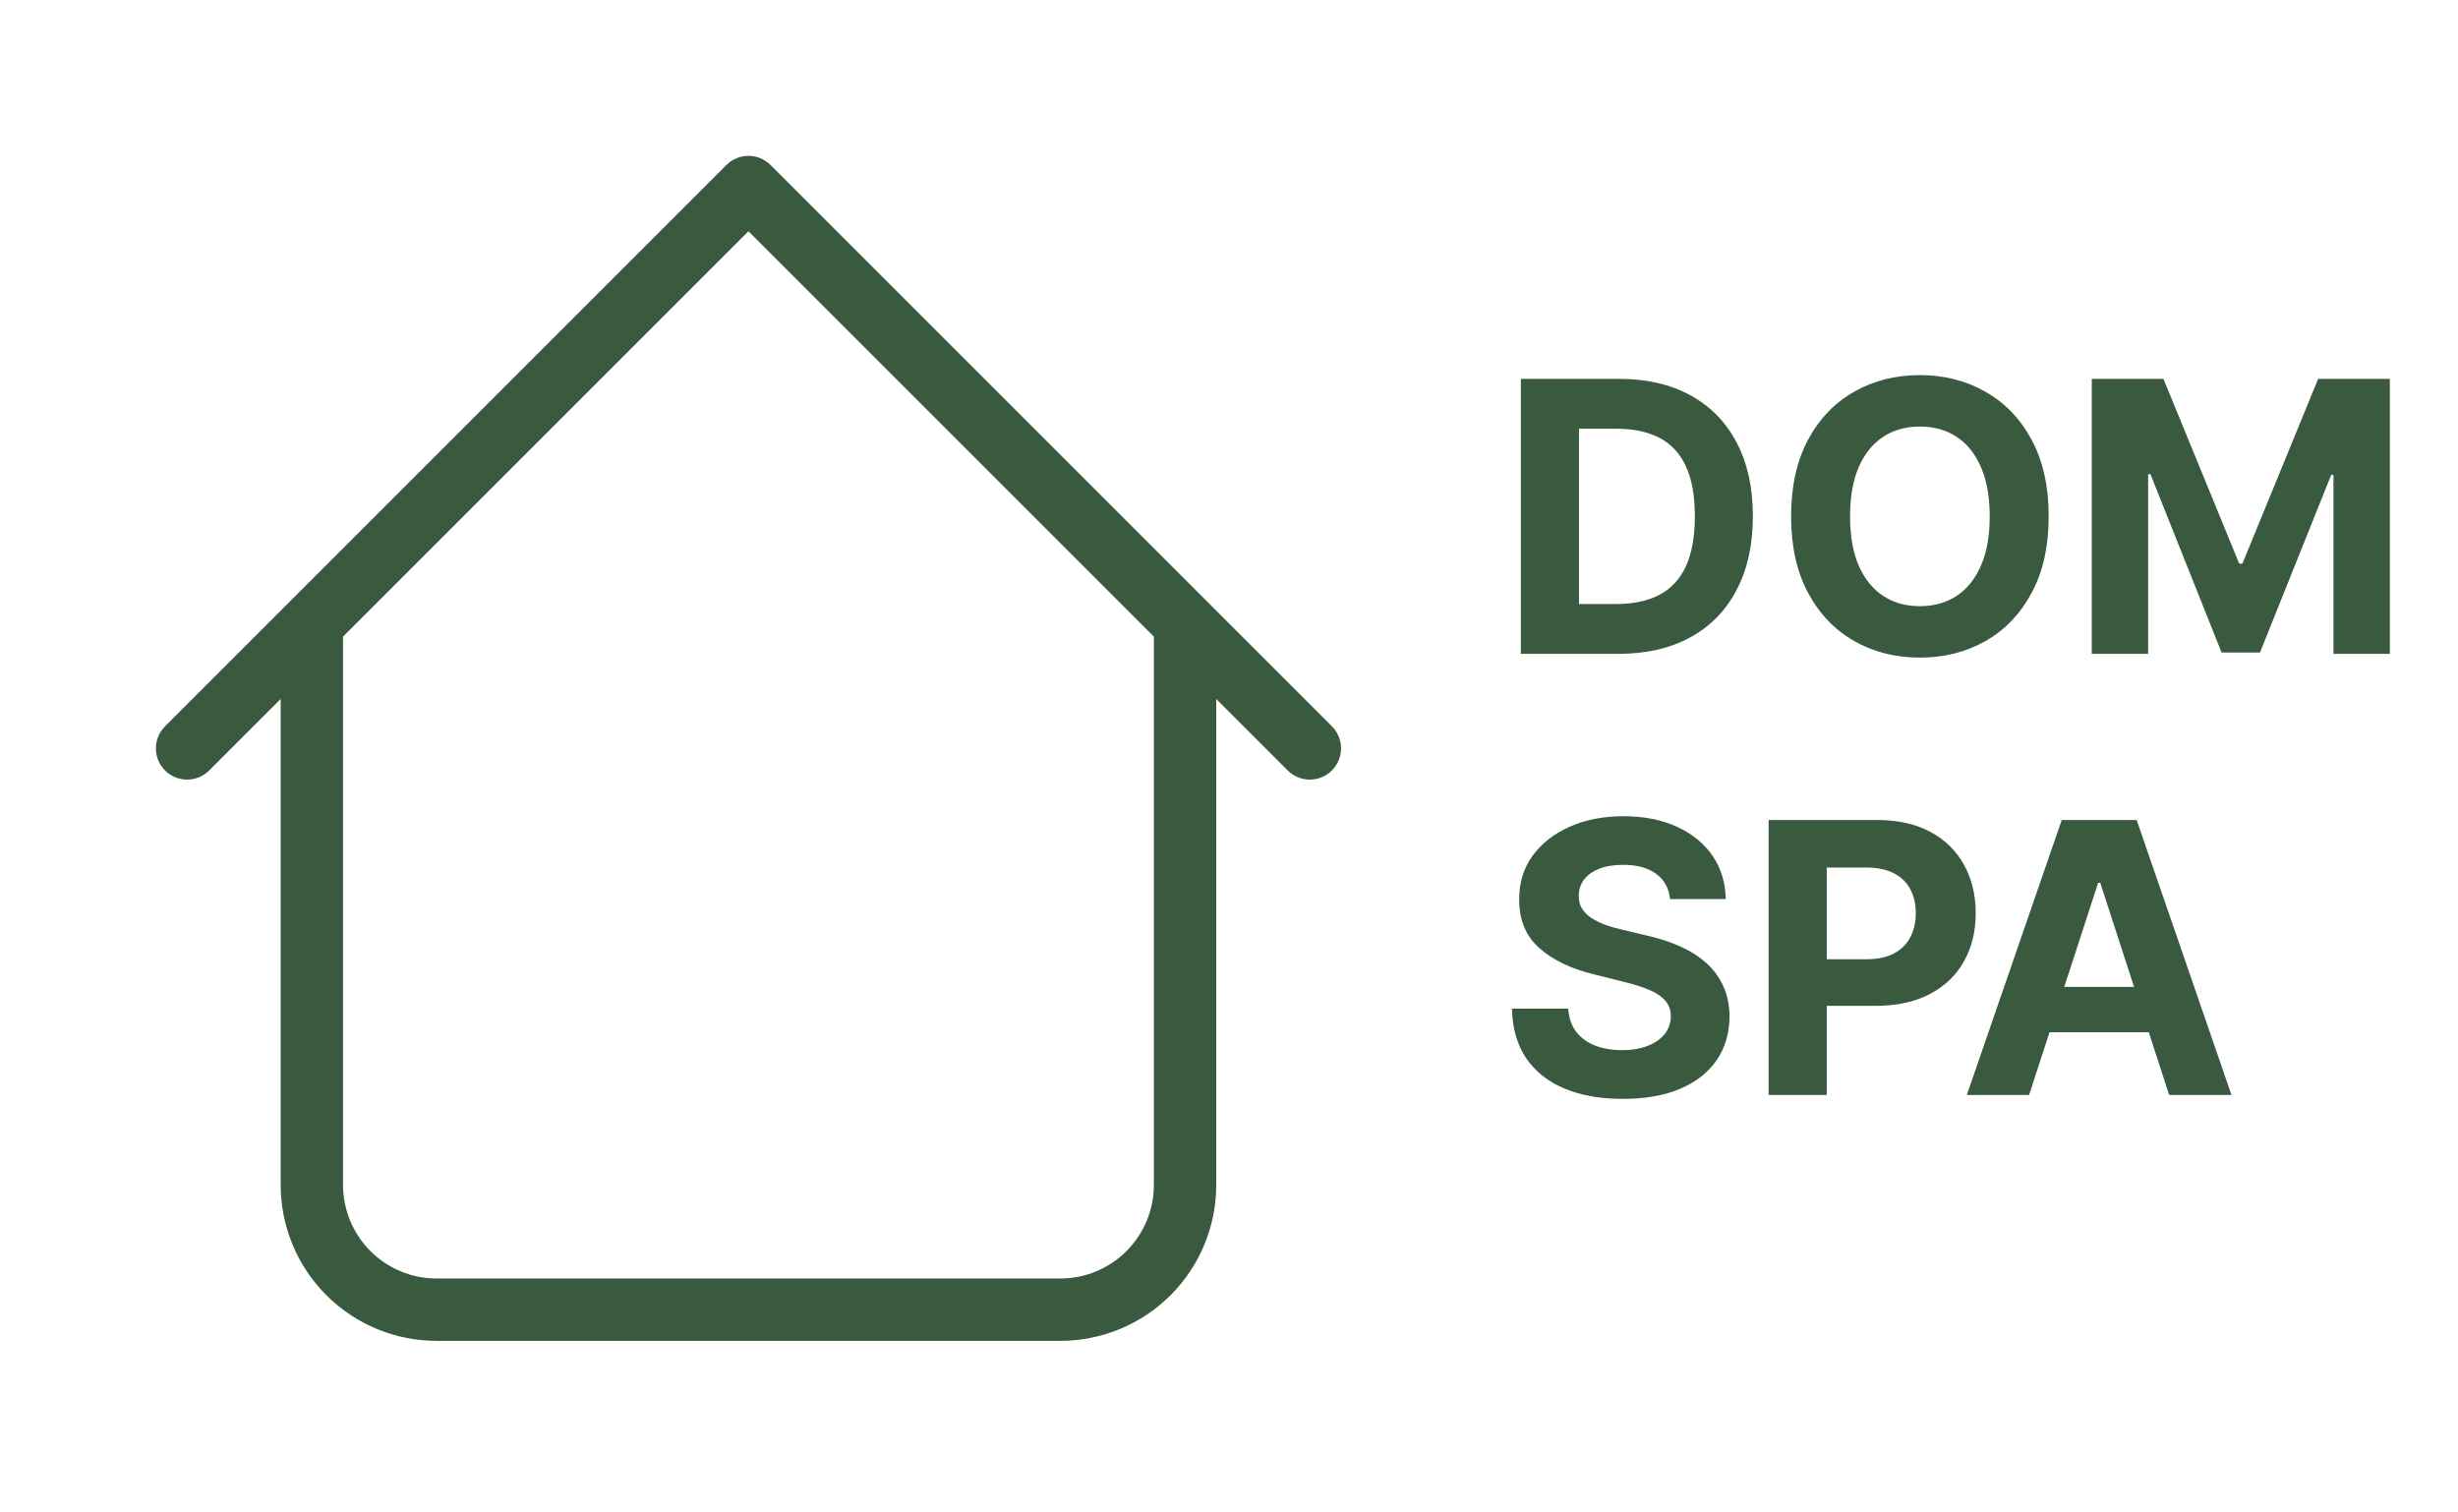 <?xml version="1.0" encoding="UTF-8"?> <svg xmlns="http://www.w3.org/2000/svg" width="78" height="48" viewBox="0 0 78 48" fill="none"><path d="M38.595 19.793C38.595 19.53 38.491 19.278 38.306 19.093C38.12 18.907 37.868 18.803 37.606 18.803C37.343 18.803 37.092 18.907 36.906 19.093C36.72 19.278 36.616 19.53 36.616 19.793H38.595ZM10.886 19.793C10.886 19.53 10.781 19.278 10.596 19.093C10.41 18.907 10.159 18.803 9.896 18.803C9.634 18.803 9.382 18.907 9.196 19.093C9.011 19.278 8.907 19.53 8.907 19.793H10.886ZM40.864 24.452C41.049 24.638 41.301 24.742 41.564 24.742C41.827 24.742 42.079 24.638 42.265 24.452C42.451 24.266 42.555 24.014 42.555 23.751C42.555 23.488 42.451 23.236 42.265 23.05L40.864 24.452ZM23.751 5.938L24.452 5.237C24.36 5.145 24.25 5.072 24.13 5.022C24.01 4.972 23.881 4.946 23.751 4.946C23.621 4.946 23.492 4.972 23.372 5.022C23.251 5.072 23.142 5.145 23.05 5.237L23.751 5.938ZM5.237 23.05C5.051 23.236 4.947 23.488 4.947 23.751C4.947 24.014 5.051 24.266 5.237 24.452C5.423 24.638 5.675 24.742 5.938 24.742C6.2 24.742 6.452 24.638 6.638 24.452L5.237 23.05ZM13.855 42.554H33.647V40.575H13.855V42.554ZM38.595 37.606V19.793H36.616V37.606H38.595ZM10.886 37.606V19.793H8.907V37.606H10.886ZM42.265 23.05L24.452 5.237L23.05 6.638L40.864 24.452L42.265 23.05ZM23.05 5.237L5.237 23.05L6.638 24.452L24.452 6.638L23.05 5.237ZM33.647 42.554C34.959 42.554 36.218 42.033 37.146 41.105C38.074 40.177 38.595 38.918 38.595 37.606H36.616C36.616 38.393 36.303 39.148 35.746 39.705C35.19 40.262 34.435 40.575 33.647 40.575V42.554ZM13.855 40.575C13.067 40.575 12.312 40.262 11.755 39.705C11.199 39.148 10.886 38.393 10.886 37.606H8.907C8.907 38.918 9.428 40.177 10.356 41.105C11.284 42.033 12.542 42.554 13.855 42.554V40.575Z" fill="#3A5A40"></path><path d="M51.354 20.751H48.261V12.024H51.38C52.258 12.024 53.013 12.198 53.647 12.548C54.28 12.895 54.768 13.393 55.108 14.044C55.452 14.694 55.624 15.473 55.624 16.379C55.624 17.288 55.452 18.069 55.108 18.723C54.768 19.376 54.278 19.878 53.638 20.227C53.002 20.576 52.241 20.751 51.354 20.751ZM50.106 19.17H51.278C51.823 19.17 52.282 19.073 52.654 18.88C53.029 18.684 53.31 18.382 53.498 17.973C53.688 17.561 53.783 17.029 53.783 16.379C53.783 15.734 53.688 15.207 53.498 14.798C53.31 14.389 53.03 14.088 52.658 13.895C52.286 13.701 51.827 13.605 51.282 13.605H50.106V19.17ZM65.011 16.387C65.011 17.339 64.83 18.149 64.47 18.816C64.112 19.484 63.623 19.994 63.004 20.346C62.387 20.696 61.694 20.87 60.924 20.87C60.149 20.87 59.453 20.694 58.836 20.342C58.22 19.99 57.732 19.48 57.374 18.812C57.017 18.145 56.837 17.336 56.837 16.387C56.837 15.436 57.017 14.626 57.374 13.959C57.732 13.291 58.22 12.782 58.836 12.433C59.453 12.081 60.149 11.905 60.924 11.905C61.694 11.905 62.387 12.081 63.004 12.433C63.623 12.782 64.112 13.291 64.47 13.959C64.83 14.626 65.011 15.436 65.011 16.387ZM63.14 16.387C63.14 15.771 63.048 15.251 62.863 14.828C62.681 14.405 62.424 14.084 62.092 13.865C61.759 13.646 61.37 13.537 60.924 13.537C60.478 13.537 60.089 13.646 59.757 13.865C59.424 14.084 59.166 14.405 58.981 14.828C58.799 15.251 58.708 15.771 58.708 16.387C58.708 17.004 58.799 17.524 58.981 17.947C59.166 18.37 59.424 18.691 59.757 18.91C60.089 19.129 60.478 19.238 60.924 19.238C61.37 19.238 61.759 19.129 62.092 18.91C62.424 18.691 62.681 18.37 62.863 17.947C63.048 17.524 63.14 17.004 63.14 16.387ZM66.378 12.024H68.653L71.057 17.887H71.159L73.562 12.024H75.838V20.751H74.048V15.071H73.976L71.717 20.709H70.498L68.24 15.049H68.167V20.751H66.378V12.024ZM52.995 28.534C52.961 28.19 52.815 27.923 52.556 27.733C52.297 27.542 51.947 27.447 51.503 27.447C51.202 27.447 50.948 27.49 50.741 27.575C50.533 27.657 50.374 27.772 50.263 27.92C50.155 28.068 50.101 28.235 50.101 28.423C50.096 28.579 50.128 28.716 50.199 28.832C50.273 28.948 50.374 29.049 50.502 29.135C50.63 29.217 50.778 29.289 50.945 29.352C51.113 29.412 51.292 29.463 51.482 29.505L52.266 29.693C52.647 29.778 52.996 29.892 53.315 30.034C53.633 30.176 53.908 30.351 54.141 30.558C54.374 30.765 54.554 31.01 54.682 31.291C54.813 31.572 54.88 31.895 54.883 32.258C54.88 32.792 54.743 33.255 54.474 33.647C54.206 34.037 53.82 34.339 53.315 34.555C52.812 34.768 52.205 34.875 51.495 34.875C50.79 34.875 50.177 34.767 49.654 34.551C49.134 34.335 48.728 34.015 48.435 33.592C48.145 33.166 47.993 32.639 47.979 32.011H49.765C49.785 32.304 49.868 32.548 50.016 32.744C50.167 32.937 50.367 33.084 50.617 33.183C50.87 33.279 51.155 33.328 51.474 33.328C51.786 33.328 52.057 33.282 52.288 33.191C52.52 33.1 52.701 32.974 52.829 32.812C52.956 32.65 53.02 32.464 53.02 32.254C53.02 32.058 52.962 31.893 52.846 31.76C52.732 31.626 52.565 31.512 52.343 31.419C52.124 31.325 51.856 31.24 51.538 31.163L50.587 30.924C49.851 30.745 49.27 30.466 48.844 30.085C48.418 29.704 48.206 29.191 48.209 28.547C48.206 28.018 48.347 27.556 48.631 27.162C48.918 26.767 49.312 26.459 49.812 26.237C50.312 26.015 50.88 25.904 51.516 25.904C52.164 25.904 52.729 26.015 53.212 26.237C53.698 26.459 54.076 26.767 54.346 27.162C54.616 27.556 54.755 28.014 54.763 28.534H52.995ZM56.124 34.751V26.024H59.567C60.229 26.024 60.793 26.15 61.259 26.403C61.725 26.653 62.08 27.001 62.324 27.447C62.571 27.89 62.695 28.402 62.695 28.981C62.695 29.561 62.57 30.072 62.32 30.515C62.07 30.959 61.708 31.304 61.233 31.551C60.761 31.798 60.191 31.922 59.52 31.922H57.325V30.443H59.222C59.577 30.443 59.87 30.382 60.1 30.26C60.333 30.135 60.506 29.963 60.62 29.744C60.736 29.522 60.794 29.268 60.794 28.981C60.794 28.691 60.736 28.439 60.62 28.223C60.506 28.004 60.333 27.835 60.1 27.716C59.867 27.593 59.571 27.532 59.213 27.532H57.969V34.751H56.124ZM64.39 34.751H62.413L65.425 26.024H67.803L70.812 34.751H68.834L66.648 28.018H66.58L64.39 34.751ZM64.266 31.321H68.937V32.761H64.266V31.321Z" fill="#3A5A40"></path></svg> 